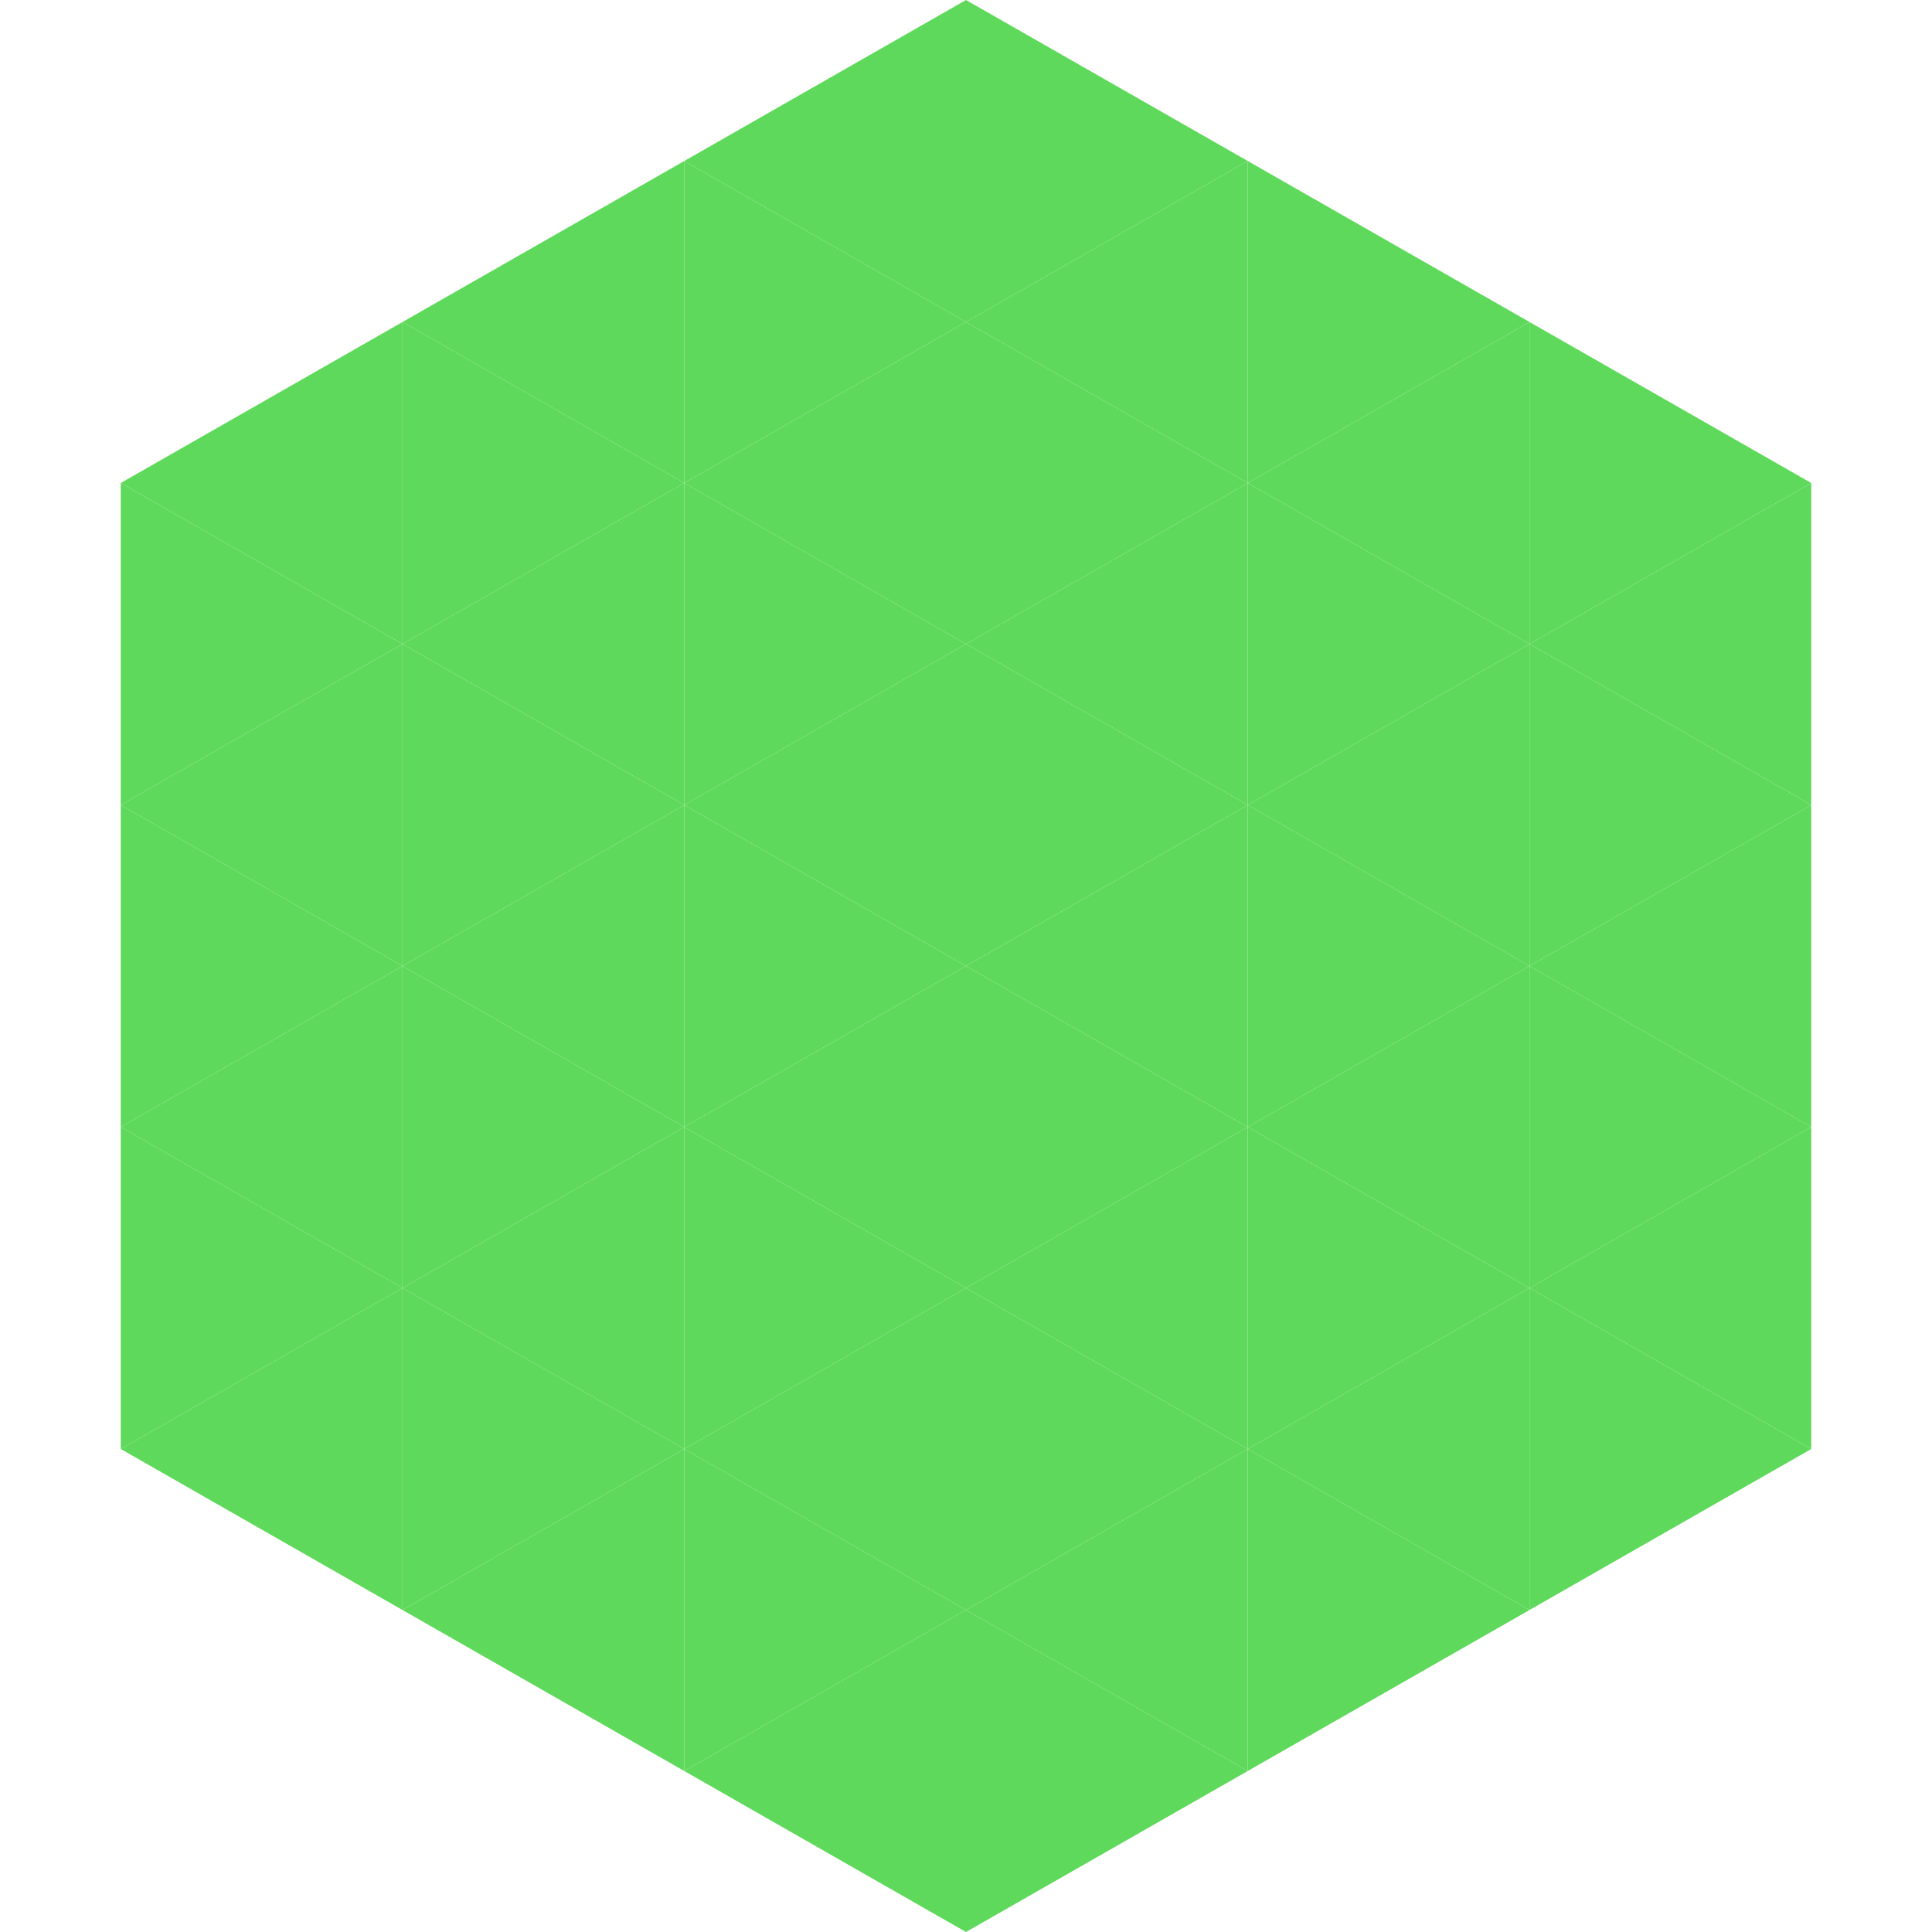 <?xml version="1.0"?>
<!-- Generated by SVGo -->
<svg width="240" height="240"
     xmlns="http://www.w3.org/2000/svg"
     xmlns:xlink="http://www.w3.org/1999/xlink">
<polygon points="50,40 15,60 50,80" style="fill:rgb(95,217,91)" />
<polygon points="190,40 225,60 190,80" style="fill:rgb(95,217,91)" />
<polygon points="15,60 50,80 15,100" style="fill:rgb(95,217,91)" />
<polygon points="225,60 190,80 225,100" style="fill:rgb(95,217,91)" />
<polygon points="50,80 15,100 50,120" style="fill:rgb(95,217,91)" />
<polygon points="190,80 225,100 190,120" style="fill:rgb(95,217,91)" />
<polygon points="15,100 50,120 15,140" style="fill:rgb(95,217,91)" />
<polygon points="225,100 190,120 225,140" style="fill:rgb(95,217,91)" />
<polygon points="50,120 15,140 50,160" style="fill:rgb(95,217,91)" />
<polygon points="190,120 225,140 190,160" style="fill:rgb(95,217,91)" />
<polygon points="15,140 50,160 15,180" style="fill:rgb(95,217,91)" />
<polygon points="225,140 190,160 225,180" style="fill:rgb(95,217,91)" />
<polygon points="50,160 15,180 50,200" style="fill:rgb(95,217,91)" />
<polygon points="190,160 225,180 190,200" style="fill:rgb(95,217,91)" />
<polygon points="15,180 50,200 15,220" style="fill:rgb(255,255,255); fill-opacity:0" />
<polygon points="225,180 190,200 225,220" style="fill:rgb(255,255,255); fill-opacity:0" />
<polygon points="50,0 85,20 50,40" style="fill:rgb(255,255,255); fill-opacity:0" />
<polygon points="190,0 155,20 190,40" style="fill:rgb(255,255,255); fill-opacity:0" />
<polygon points="85,20 50,40 85,60" style="fill:rgb(95,217,91)" />
<polygon points="155,20 190,40 155,60" style="fill:rgb(95,217,91)" />
<polygon points="50,40 85,60 50,80" style="fill:rgb(95,217,91)" />
<polygon points="190,40 155,60 190,80" style="fill:rgb(95,217,91)" />
<polygon points="85,60 50,80 85,100" style="fill:rgb(95,217,91)" />
<polygon points="155,60 190,80 155,100" style="fill:rgb(95,217,91)" />
<polygon points="50,80 85,100 50,120" style="fill:rgb(95,217,91)" />
<polygon points="190,80 155,100 190,120" style="fill:rgb(95,217,91)" />
<polygon points="85,100 50,120 85,140" style="fill:rgb(95,217,91)" />
<polygon points="155,100 190,120 155,140" style="fill:rgb(95,217,91)" />
<polygon points="50,120 85,140 50,160" style="fill:rgb(95,217,91)" />
<polygon points="190,120 155,140 190,160" style="fill:rgb(95,217,91)" />
<polygon points="85,140 50,160 85,180" style="fill:rgb(95,217,91)" />
<polygon points="155,140 190,160 155,180" style="fill:rgb(95,217,91)" />
<polygon points="50,160 85,180 50,200" style="fill:rgb(95,217,91)" />
<polygon points="190,160 155,180 190,200" style="fill:rgb(95,217,91)" />
<polygon points="85,180 50,200 85,220" style="fill:rgb(95,217,91)" />
<polygon points="155,180 190,200 155,220" style="fill:rgb(95,217,91)" />
<polygon points="120,0 85,20 120,40" style="fill:rgb(95,217,91)" />
<polygon points="120,0 155,20 120,40" style="fill:rgb(95,217,91)" />
<polygon points="85,20 120,40 85,60" style="fill:rgb(95,217,91)" />
<polygon points="155,20 120,40 155,60" style="fill:rgb(95,217,91)" />
<polygon points="120,40 85,60 120,80" style="fill:rgb(95,217,91)" />
<polygon points="120,40 155,60 120,80" style="fill:rgb(95,217,91)" />
<polygon points="85,60 120,80 85,100" style="fill:rgb(95,217,91)" />
<polygon points="155,60 120,80 155,100" style="fill:rgb(95,217,91)" />
<polygon points="120,80 85,100 120,120" style="fill:rgb(95,217,91)" />
<polygon points="120,80 155,100 120,120" style="fill:rgb(95,217,91)" />
<polygon points="85,100 120,120 85,140" style="fill:rgb(95,217,91)" />
<polygon points="155,100 120,120 155,140" style="fill:rgb(95,217,91)" />
<polygon points="120,120 85,140 120,160" style="fill:rgb(95,217,91)" />
<polygon points="120,120 155,140 120,160" style="fill:rgb(95,217,91)" />
<polygon points="85,140 120,160 85,180" style="fill:rgb(95,217,91)" />
<polygon points="155,140 120,160 155,180" style="fill:rgb(95,217,91)" />
<polygon points="120,160 85,180 120,200" style="fill:rgb(95,217,91)" />
<polygon points="120,160 155,180 120,200" style="fill:rgb(95,217,91)" />
<polygon points="85,180 120,200 85,220" style="fill:rgb(95,217,91)" />
<polygon points="155,180 120,200 155,220" style="fill:rgb(95,217,91)" />
<polygon points="120,200 85,220 120,240" style="fill:rgb(95,217,91)" />
<polygon points="120,200 155,220 120,240" style="fill:rgb(95,217,91)" />
<polygon points="85,220 120,240 85,260" style="fill:rgb(255,255,255); fill-opacity:0" />
<polygon points="155,220 120,240 155,260" style="fill:rgb(255,255,255); fill-opacity:0" />
</svg>
